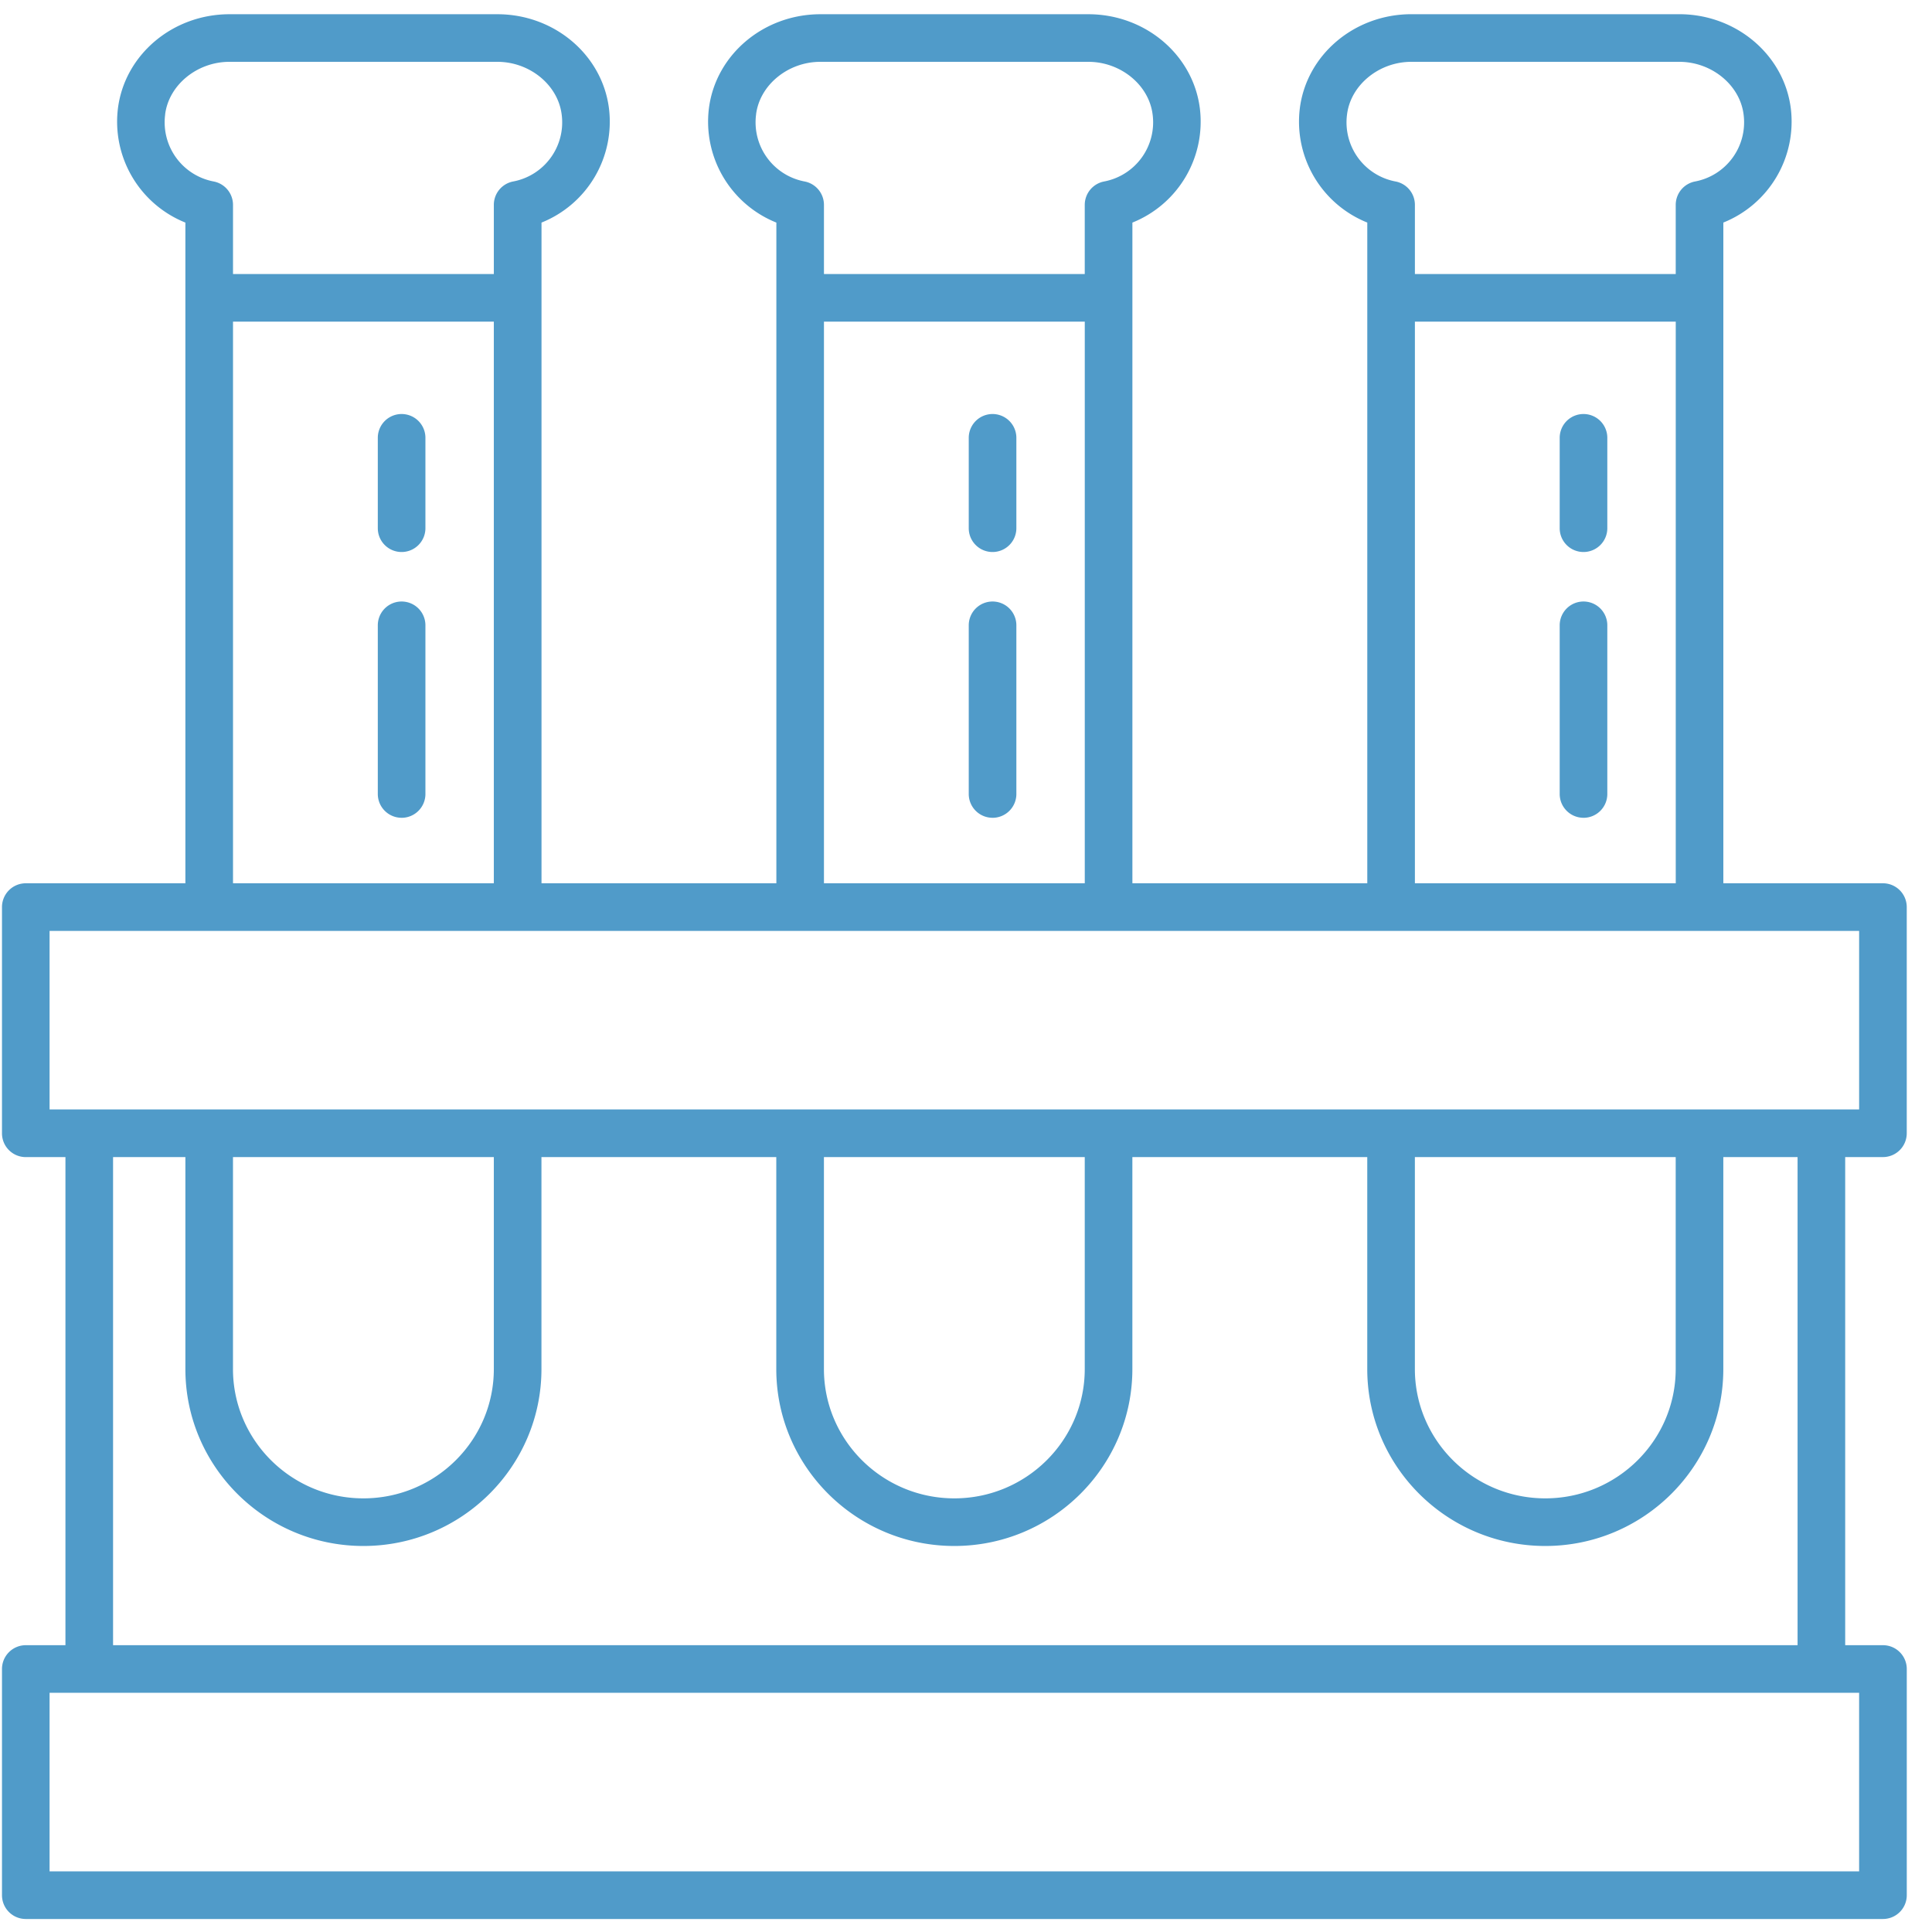 <svg width="71" height="71" xmlns="http://www.w3.org/2000/svg"><g fill="#509BC9"><path d="M14.759 20.286a.875.875 0 00.875-.875V16.09a.875.875 0 10-1.75 0v3.321c0 .484.391.875.875.875zm0 9.768a.875.875 0 00.875-.875V22.98a.875.875 0 10-1.75 0v6.198c0 .483.391.875.875.875zm21.717-9.768a.875.875 0 00.875-.875V16.09a.875.875 0 10-1.75 0v3.321c0 .484.391.875.875.875zm0 9.768a.875.875 0 00.875-.875V22.98a.875.875 0 10-1.75 0v6.198c0 .483.391.875.875.875zm21.717-9.768a.875.875 0 00.875-.875V16.09a.875.875 0 10-1.75 0v3.321c0 .484.391.875.875.875zm0 9.768a.875.875 0 00.875-.875V22.98a.875.875 0 10-1.75 0v6.198c0 .483.391.875.875.875z"/><path d="M69.198 32.46h-5.866V8.179a3.997 3.997 0 002.48-4.19c-.247-1.976-2.01-3.467-4.1-3.467h-9.846c-2.091 0-3.853 1.491-4.099 3.467a3.996 3.996 0 002.48 4.19v24.28h-8.632V8.18a3.996 3.996 0 002.48-4.19C43.85 2.014 42.087.523 39.996.523H30.15c-2.09 0-3.853 1.491-4.099 3.468a3.996 3.996 0 002.48 4.189v24.28H19.9V8.18a3.995 3.995 0 002.48-4.19c-.247-1.976-2.009-3.467-4.1-3.467H8.433c-2.09 0-3.853 1.491-4.1 3.468a3.996 3.996 0 002.48 4.189v24.28H.948a.875.875 0 00-.875.876v8.312c0 .484.391.875.875.875h1.457V60.46H.948a.875.875 0 00-.875.875v8.312c0 .484.391.875.875.875h68.25a.875.875 0 00.875-.875v-8.312a.875.875 0 00-.875-.875H67.81V42.522h1.387a.875.875 0 00.875-.875v-8.312a.875.875 0 00-.875-.875zM49.503 4.206c.135-1.084 1.174-1.934 2.363-1.934h9.846c1.19 0 2.228.85 2.364 1.934a2.212 2.212 0 01-1.787 2.464.876.876 0 00-.707.858v2.542h-9.585V7.528a.875.875 0 00-.707-.858 2.21 2.21 0 01-1.787-2.464zm12.08 7.614v20.64h-9.586V11.82h9.585zM27.785 4.206c.135-1.084 1.174-1.934 2.363-1.934h9.847c1.19 0 2.228.85 2.363 1.934a2.212 2.212 0 01-1.787 2.464.876.876 0 00-.707.858v2.542H30.28V7.528a.876.876 0 00-.707-.858 2.212 2.212 0 01-1.787-2.464zm12.08 7.614v20.64H30.28V11.82h9.585zM6.068 4.207c.136-1.085 1.175-1.935 2.364-1.935h9.846c1.19 0 2.228.85 2.363 1.935a2.21 2.21 0 01-1.787 2.463.875.875 0 00-.706.858v2.542H8.563V7.528a.876.876 0 00-.707-.858A2.212 2.212 0 016.07 4.207zm12.08 7.613v20.64H8.563V11.82h9.586zm50.174 50.39v6.562h-66.5V62.21h66.5zm-54.967-5.396c3.607 0 6.543-2.917 6.543-6.503v-7.789h8.63v7.79c0 3.585 2.936 6.502 6.544 6.502 3.607 0 6.542-2.917 6.542-6.503v-7.789h8.632v7.79c0 3.585 2.935 6.502 6.543 6.502 3.607 0 6.542-2.917 6.542-6.503v-7.789h2.729V60.46H4.155V42.522h2.658v7.79c0 3.585 2.935 6.502 6.543 6.502zm-4.793-6.503v-7.789h9.586v7.79c0 2.62-2.15 4.752-4.793 4.752-2.643 0-4.793-2.132-4.793-4.753zm21.717 0v-7.789h9.585v7.79c0 2.62-2.15 4.752-4.792 4.752-2.643 0-4.793-2.132-4.793-4.753zm21.717 0v-7.789h9.585v7.79c0 2.62-2.15 4.752-4.792 4.752-2.643 0-4.793-2.132-4.793-4.753zm16.326-9.539h-66.5V34.21h66.5v6.562z"/></g></svg>